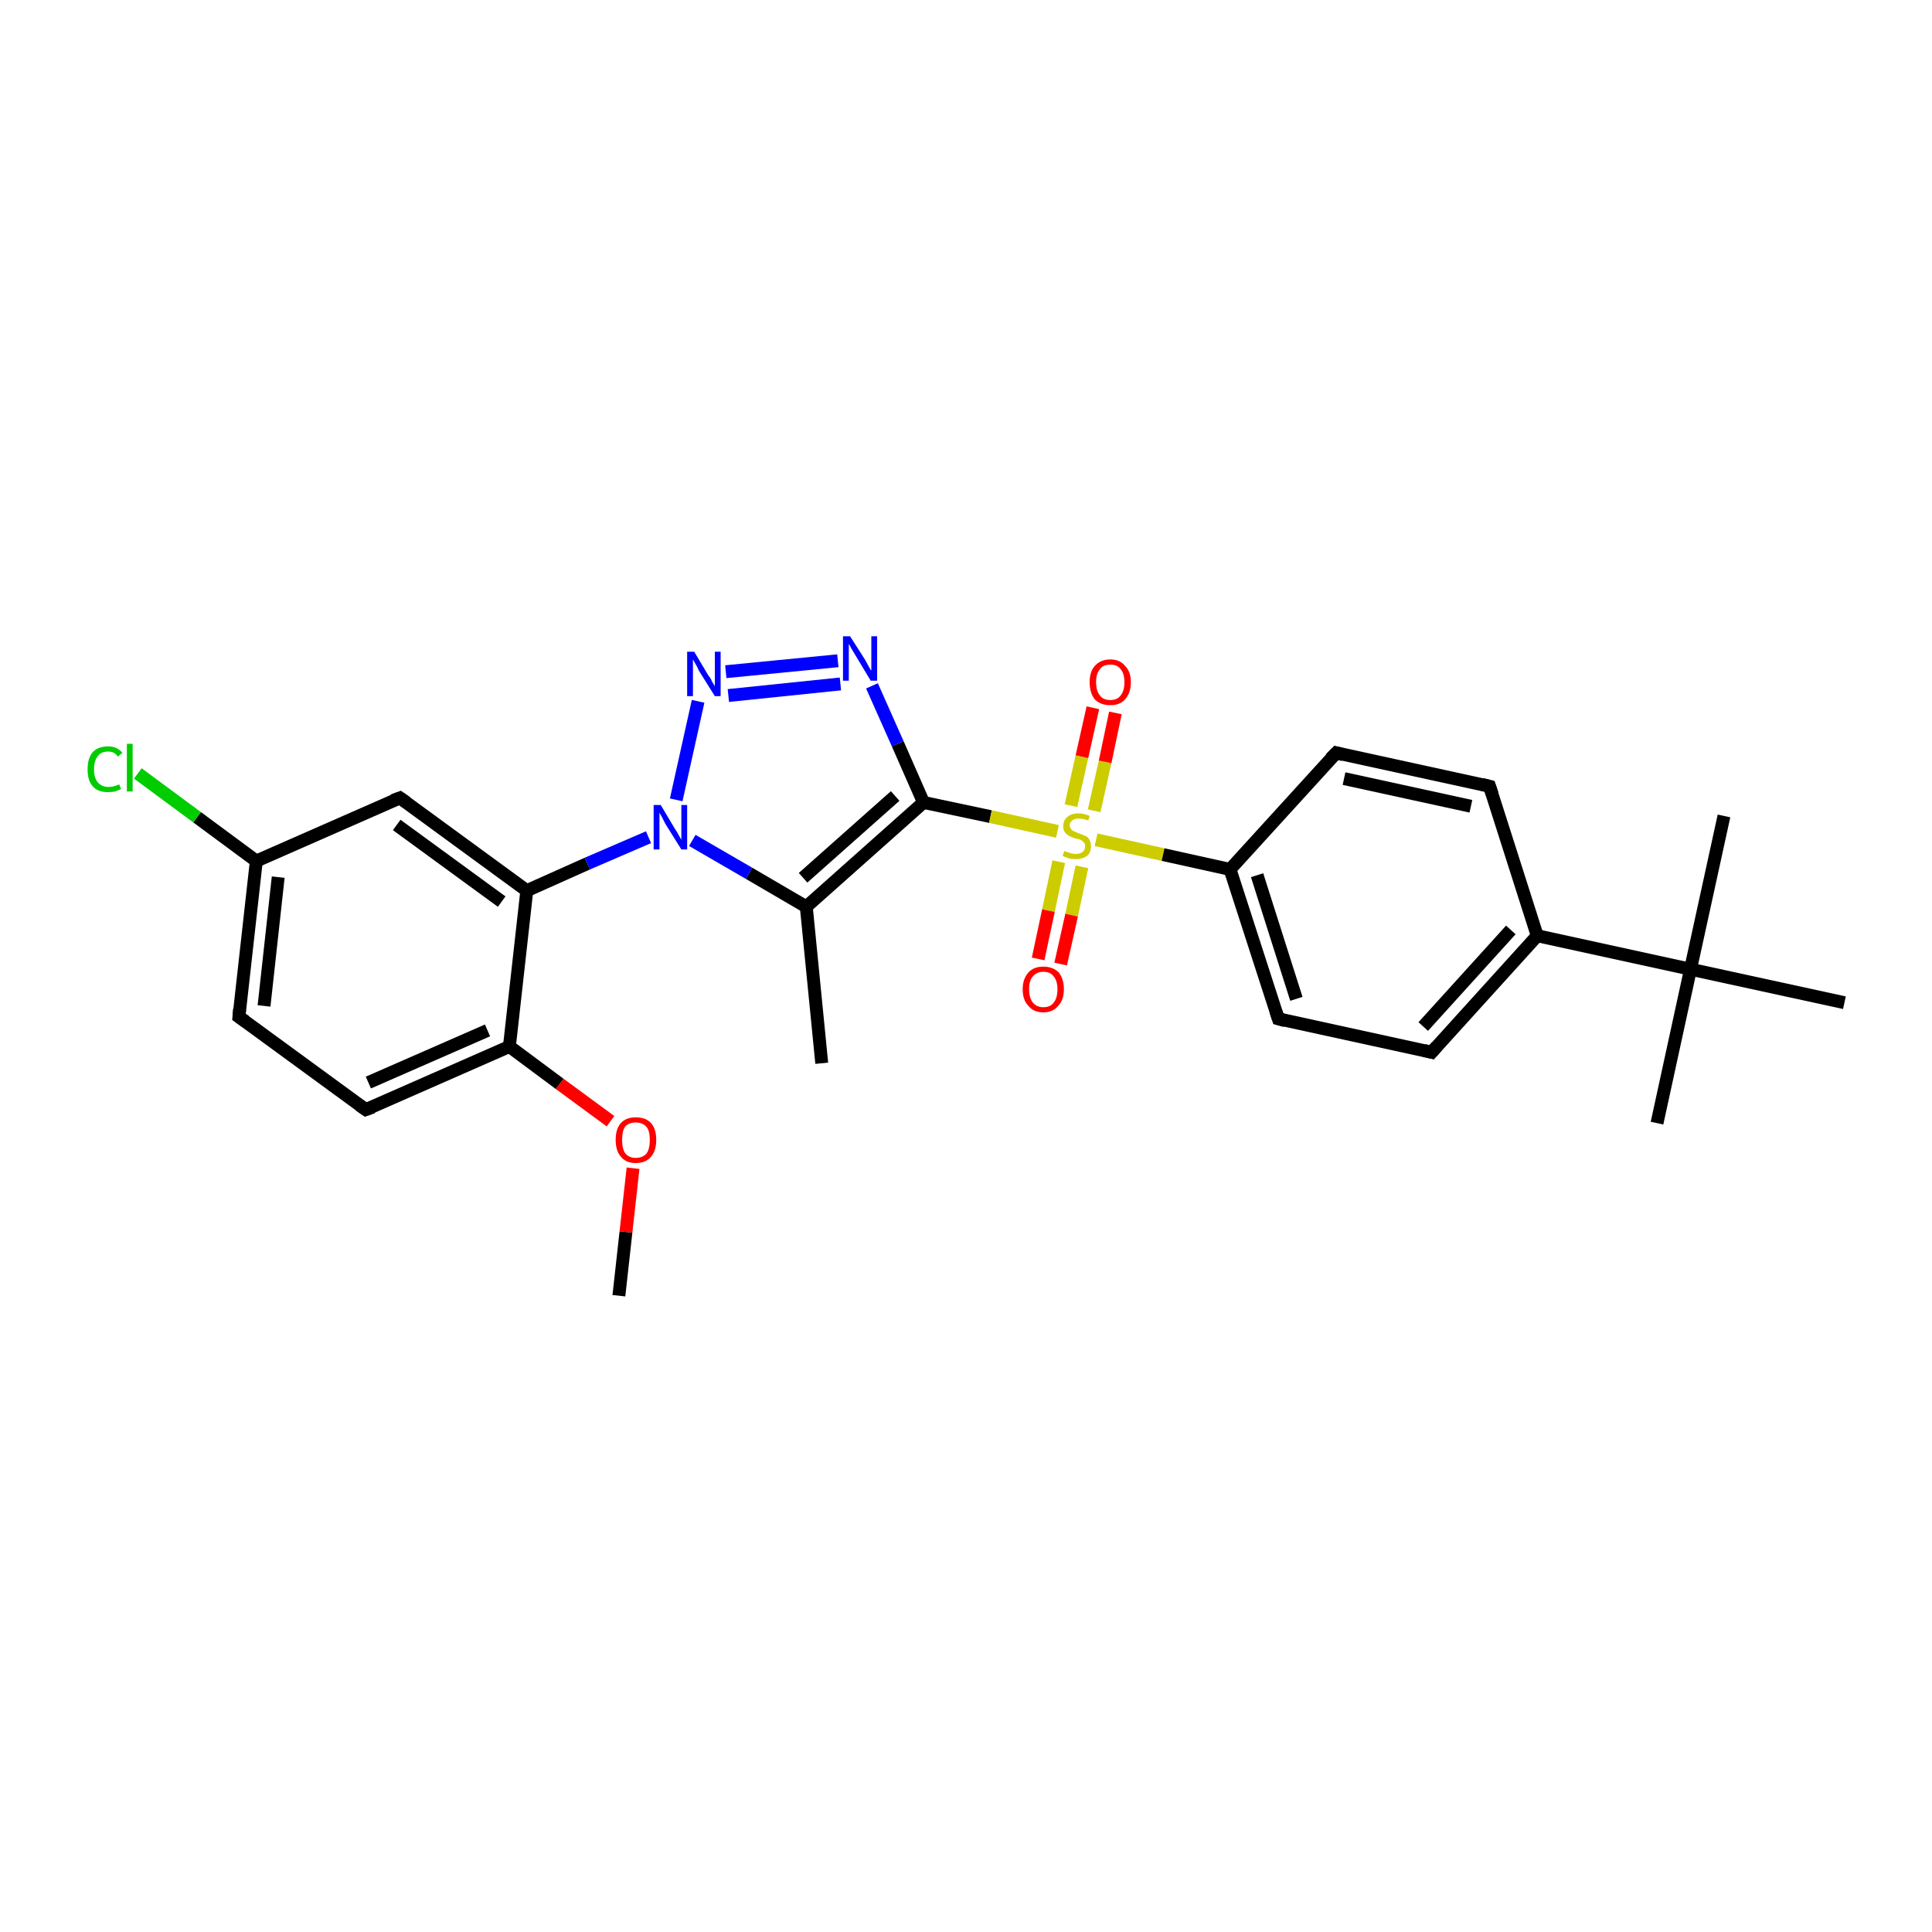<?xml version='1.0' encoding='iso-8859-1'?>
<svg version='1.1' baseProfile='full'
              xmlns='http://www.w3.org/2000/svg'
                      xmlns:rdkit='http://www.rdkit.org/xml'
                      xmlns:xlink='http://www.w3.org/1999/xlink'
                  xml:space='preserve'
width='300px' height='300px' viewBox='0 0 300 300'>
<!-- END OF HEADER -->
<rect style='opacity:1.0;fill:#FFFFFF;stroke:none' width='300.0' height='300.0' x='0.0' y='0.0'> </rect>
<path class='bond-0 atom-0 atom-1' d='M 96.1,201.2 L 97.2,191.3' style='fill:none;fill-rule:evenodd;stroke:#000000;stroke-width:2.0px;stroke-linecap:butt;stroke-linejoin:miter;stroke-opacity:1' />
<path class='bond-0 atom-0 atom-1' d='M 97.2,191.3 L 98.3,181.4' style='fill:none;fill-rule:evenodd;stroke:#FF0000;stroke-width:2.0px;stroke-linecap:butt;stroke-linejoin:miter;stroke-opacity:1' />
<path class='bond-1 atom-1 atom-2' d='M 94.8,174.1 L 86.9,168.3' style='fill:none;fill-rule:evenodd;stroke:#FF0000;stroke-width:2.0px;stroke-linecap:butt;stroke-linejoin:miter;stroke-opacity:1' />
<path class='bond-1 atom-1 atom-2' d='M 86.9,168.3 L 79.1,162.5' style='fill:none;fill-rule:evenodd;stroke:#000000;stroke-width:2.0px;stroke-linecap:butt;stroke-linejoin:miter;stroke-opacity:1' />
<path class='bond-2 atom-2 atom-3' d='M 79.1,162.5 L 56.8,172.3' style='fill:none;fill-rule:evenodd;stroke:#000000;stroke-width:2.0px;stroke-linecap:butt;stroke-linejoin:miter;stroke-opacity:1' />
<path class='bond-2 atom-2 atom-3' d='M 75.7,160.0 L 57.2,168.1' style='fill:none;fill-rule:evenodd;stroke:#000000;stroke-width:2.0px;stroke-linecap:butt;stroke-linejoin:miter;stroke-opacity:1' />
<path class='bond-3 atom-3 atom-4' d='M 56.8,172.3 L 37.1,157.9' style='fill:none;fill-rule:evenodd;stroke:#000000;stroke-width:2.0px;stroke-linecap:butt;stroke-linejoin:miter;stroke-opacity:1' />
<path class='bond-4 atom-4 atom-5' d='M 37.1,157.9 L 39.8,133.7' style='fill:none;fill-rule:evenodd;stroke:#000000;stroke-width:2.0px;stroke-linecap:butt;stroke-linejoin:miter;stroke-opacity:1' />
<path class='bond-4 atom-4 atom-5' d='M 41.0,156.2 L 43.2,136.2' style='fill:none;fill-rule:evenodd;stroke:#000000;stroke-width:2.0px;stroke-linecap:butt;stroke-linejoin:miter;stroke-opacity:1' />
<path class='bond-5 atom-5 atom-6' d='M 39.8,133.7 L 30.6,126.9' style='fill:none;fill-rule:evenodd;stroke:#000000;stroke-width:2.0px;stroke-linecap:butt;stroke-linejoin:miter;stroke-opacity:1' />
<path class='bond-5 atom-5 atom-6' d='M 30.6,126.9 L 21.4,120.1' style='fill:none;fill-rule:evenodd;stroke:#00CC00;stroke-width:2.0px;stroke-linecap:butt;stroke-linejoin:miter;stroke-opacity:1' />
<path class='bond-6 atom-5 atom-7' d='M 39.8,133.7 L 62.1,123.9' style='fill:none;fill-rule:evenodd;stroke:#000000;stroke-width:2.0px;stroke-linecap:butt;stroke-linejoin:miter;stroke-opacity:1' />
<path class='bond-7 atom-7 atom-8' d='M 62.1,123.9 L 81.8,138.3' style='fill:none;fill-rule:evenodd;stroke:#000000;stroke-width:2.0px;stroke-linecap:butt;stroke-linejoin:miter;stroke-opacity:1' />
<path class='bond-7 atom-7 atom-8' d='M 61.6,128.1 L 77.9,140.0' style='fill:none;fill-rule:evenodd;stroke:#000000;stroke-width:2.0px;stroke-linecap:butt;stroke-linejoin:miter;stroke-opacity:1' />
<path class='bond-8 atom-8 atom-9' d='M 81.8,138.3 L 91.2,134.1' style='fill:none;fill-rule:evenodd;stroke:#000000;stroke-width:2.0px;stroke-linecap:butt;stroke-linejoin:miter;stroke-opacity:1' />
<path class='bond-8 atom-8 atom-9' d='M 91.2,134.1 L 100.7,130.0' style='fill:none;fill-rule:evenodd;stroke:#0000FF;stroke-width:2.0px;stroke-linecap:butt;stroke-linejoin:miter;stroke-opacity:1' />
<path class='bond-9 atom-9 atom-10' d='M 105.0,124.2 L 108.4,108.9' style='fill:none;fill-rule:evenodd;stroke:#0000FF;stroke-width:2.0px;stroke-linecap:butt;stroke-linejoin:miter;stroke-opacity:1' />
<path class='bond-10 atom-10 atom-11' d='M 112.7,104.3 L 130.1,102.6' style='fill:none;fill-rule:evenodd;stroke:#0000FF;stroke-width:2.0px;stroke-linecap:butt;stroke-linejoin:miter;stroke-opacity:1' />
<path class='bond-10 atom-10 atom-11' d='M 113.1,108.0 L 130.5,106.2' style='fill:none;fill-rule:evenodd;stroke:#0000FF;stroke-width:2.0px;stroke-linecap:butt;stroke-linejoin:miter;stroke-opacity:1' />
<path class='bond-11 atom-11 atom-12' d='M 135.4,106.5 L 139.4,115.5' style='fill:none;fill-rule:evenodd;stroke:#0000FF;stroke-width:2.0px;stroke-linecap:butt;stroke-linejoin:miter;stroke-opacity:1' />
<path class='bond-11 atom-11 atom-12' d='M 139.4,115.5 L 143.4,124.6' style='fill:none;fill-rule:evenodd;stroke:#000000;stroke-width:2.0px;stroke-linecap:butt;stroke-linejoin:miter;stroke-opacity:1' />
<path class='bond-12 atom-12 atom-13' d='M 143.4,124.6 L 125.2,140.8' style='fill:none;fill-rule:evenodd;stroke:#000000;stroke-width:2.0px;stroke-linecap:butt;stroke-linejoin:miter;stroke-opacity:1' />
<path class='bond-12 atom-12 atom-13' d='M 139.0,123.6 L 124.7,136.3' style='fill:none;fill-rule:evenodd;stroke:#000000;stroke-width:2.0px;stroke-linecap:butt;stroke-linejoin:miter;stroke-opacity:1' />
<path class='bond-13 atom-13 atom-14' d='M 125.2,140.8 L 127.6,165.1' style='fill:none;fill-rule:evenodd;stroke:#000000;stroke-width:2.0px;stroke-linecap:butt;stroke-linejoin:miter;stroke-opacity:1' />
<path class='bond-14 atom-12 atom-15' d='M 143.4,124.6 L 153.8,126.8' style='fill:none;fill-rule:evenodd;stroke:#000000;stroke-width:2.0px;stroke-linecap:butt;stroke-linejoin:miter;stroke-opacity:1' />
<path class='bond-14 atom-12 atom-15' d='M 153.8,126.8 L 164.2,129.1' style='fill:none;fill-rule:evenodd;stroke:#CCCC00;stroke-width:2.0px;stroke-linecap:butt;stroke-linejoin:miter;stroke-opacity:1' />
<path class='bond-15 atom-15 atom-16' d='M 169.9,125.9 L 171.6,118.3' style='fill:none;fill-rule:evenodd;stroke:#CCCC00;stroke-width:2.0px;stroke-linecap:butt;stroke-linejoin:miter;stroke-opacity:1' />
<path class='bond-15 atom-15 atom-16' d='M 171.6,118.3 L 173.2,110.7' style='fill:none;fill-rule:evenodd;stroke:#FF0000;stroke-width:2.0px;stroke-linecap:butt;stroke-linejoin:miter;stroke-opacity:1' />
<path class='bond-15 atom-15 atom-16' d='M 166.3,125.1 L 168.0,117.5' style='fill:none;fill-rule:evenodd;stroke:#CCCC00;stroke-width:2.0px;stroke-linecap:butt;stroke-linejoin:miter;stroke-opacity:1' />
<path class='bond-15 atom-15 atom-16' d='M 168.0,117.5 L 169.7,109.9' style='fill:none;fill-rule:evenodd;stroke:#FF0000;stroke-width:2.0px;stroke-linecap:butt;stroke-linejoin:miter;stroke-opacity:1' />
<path class='bond-16 atom-15 atom-17' d='M 164.4,133.8 L 162.8,141.4' style='fill:none;fill-rule:evenodd;stroke:#CCCC00;stroke-width:2.0px;stroke-linecap:butt;stroke-linejoin:miter;stroke-opacity:1' />
<path class='bond-16 atom-15 atom-17' d='M 162.8,141.4 L 161.2,148.9' style='fill:none;fill-rule:evenodd;stroke:#FF0000;stroke-width:2.0px;stroke-linecap:butt;stroke-linejoin:miter;stroke-opacity:1' />
<path class='bond-16 atom-15 atom-17' d='M 168.0,134.6 L 166.4,142.1' style='fill:none;fill-rule:evenodd;stroke:#CCCC00;stroke-width:2.0px;stroke-linecap:butt;stroke-linejoin:miter;stroke-opacity:1' />
<path class='bond-16 atom-15 atom-17' d='M 166.4,142.1 L 164.7,149.7' style='fill:none;fill-rule:evenodd;stroke:#FF0000;stroke-width:2.0px;stroke-linecap:butt;stroke-linejoin:miter;stroke-opacity:1' />
<path class='bond-17 atom-15 atom-18' d='M 170.2,130.4 L 180.6,132.7' style='fill:none;fill-rule:evenodd;stroke:#CCCC00;stroke-width:2.0px;stroke-linecap:butt;stroke-linejoin:miter;stroke-opacity:1' />
<path class='bond-17 atom-15 atom-18' d='M 180.6,132.7 L 191.0,135.0' style='fill:none;fill-rule:evenodd;stroke:#000000;stroke-width:2.0px;stroke-linecap:butt;stroke-linejoin:miter;stroke-opacity:1' />
<path class='bond-18 atom-18 atom-19' d='M 191.0,135.0 L 198.5,158.2' style='fill:none;fill-rule:evenodd;stroke:#000000;stroke-width:2.0px;stroke-linecap:butt;stroke-linejoin:miter;stroke-opacity:1' />
<path class='bond-18 atom-18 atom-19' d='M 195.2,135.9 L 201.3,155.1' style='fill:none;fill-rule:evenodd;stroke:#000000;stroke-width:2.0px;stroke-linecap:butt;stroke-linejoin:miter;stroke-opacity:1' />
<path class='bond-19 atom-19 atom-20' d='M 198.5,158.2 L 222.3,163.4' style='fill:none;fill-rule:evenodd;stroke:#000000;stroke-width:2.0px;stroke-linecap:butt;stroke-linejoin:miter;stroke-opacity:1' />
<path class='bond-20 atom-20 atom-21' d='M 222.3,163.4 L 238.7,145.3' style='fill:none;fill-rule:evenodd;stroke:#000000;stroke-width:2.0px;stroke-linecap:butt;stroke-linejoin:miter;stroke-opacity:1' />
<path class='bond-20 atom-20 atom-21' d='M 221.0,159.4 L 234.6,144.4' style='fill:none;fill-rule:evenodd;stroke:#000000;stroke-width:2.0px;stroke-linecap:butt;stroke-linejoin:miter;stroke-opacity:1' />
<path class='bond-21 atom-21 atom-22' d='M 238.7,145.3 L 231.3,122.1' style='fill:none;fill-rule:evenodd;stroke:#000000;stroke-width:2.0px;stroke-linecap:butt;stroke-linejoin:miter;stroke-opacity:1' />
<path class='bond-22 atom-22 atom-23' d='M 231.3,122.1 L 207.5,116.9' style='fill:none;fill-rule:evenodd;stroke:#000000;stroke-width:2.0px;stroke-linecap:butt;stroke-linejoin:miter;stroke-opacity:1' />
<path class='bond-22 atom-22 atom-23' d='M 228.4,125.2 L 208.7,120.9' style='fill:none;fill-rule:evenodd;stroke:#000000;stroke-width:2.0px;stroke-linecap:butt;stroke-linejoin:miter;stroke-opacity:1' />
<path class='bond-23 atom-21 atom-24' d='M 238.7,145.3 L 262.5,150.5' style='fill:none;fill-rule:evenodd;stroke:#000000;stroke-width:2.0px;stroke-linecap:butt;stroke-linejoin:miter;stroke-opacity:1' />
<path class='bond-24 atom-24 atom-25' d='M 262.5,150.5 L 257.3,174.4' style='fill:none;fill-rule:evenodd;stroke:#000000;stroke-width:2.0px;stroke-linecap:butt;stroke-linejoin:miter;stroke-opacity:1' />
<path class='bond-25 atom-24 atom-26' d='M 262.5,150.5 L 267.7,126.7' style='fill:none;fill-rule:evenodd;stroke:#000000;stroke-width:2.0px;stroke-linecap:butt;stroke-linejoin:miter;stroke-opacity:1' />
<path class='bond-26 atom-24 atom-27' d='M 262.5,150.5 L 286.4,155.7' style='fill:none;fill-rule:evenodd;stroke:#000000;stroke-width:2.0px;stroke-linecap:butt;stroke-linejoin:miter;stroke-opacity:1' />
<path class='bond-27 atom-8 atom-2' d='M 81.8,138.3 L 79.1,162.5' style='fill:none;fill-rule:evenodd;stroke:#000000;stroke-width:2.0px;stroke-linecap:butt;stroke-linejoin:miter;stroke-opacity:1' />
<path class='bond-28 atom-13 atom-9' d='M 125.2,140.8 L 116.3,135.6' style='fill:none;fill-rule:evenodd;stroke:#000000;stroke-width:2.0px;stroke-linecap:butt;stroke-linejoin:miter;stroke-opacity:1' />
<path class='bond-28 atom-13 atom-9' d='M 116.3,135.6 L 107.5,130.5' style='fill:none;fill-rule:evenodd;stroke:#0000FF;stroke-width:2.0px;stroke-linecap:butt;stroke-linejoin:miter;stroke-opacity:1' />
<path class='bond-29 atom-23 atom-18' d='M 207.5,116.9 L 191.0,135.0' style='fill:none;fill-rule:evenodd;stroke:#000000;stroke-width:2.0px;stroke-linecap:butt;stroke-linejoin:miter;stroke-opacity:1' />
<path d='M 57.9,171.9 L 56.8,172.3 L 55.8,171.6' style='fill:none;stroke:#000000;stroke-width:2.0px;stroke-linecap:butt;stroke-linejoin:miter;stroke-opacity:1;' />
<path d='M 38.1,158.6 L 37.1,157.9 L 37.2,156.7' style='fill:none;stroke:#000000;stroke-width:2.0px;stroke-linecap:butt;stroke-linejoin:miter;stroke-opacity:1;' />
<path d='M 61.0,124.3 L 62.1,123.9 L 63.1,124.6' style='fill:none;stroke:#000000;stroke-width:2.0px;stroke-linecap:butt;stroke-linejoin:miter;stroke-opacity:1;' />
<path d='M 198.1,157.0 L 198.5,158.2 L 199.6,158.5' style='fill:none;stroke:#000000;stroke-width:2.0px;stroke-linecap:butt;stroke-linejoin:miter;stroke-opacity:1;' />
<path d='M 221.1,163.1 L 222.3,163.4 L 223.1,162.5' style='fill:none;stroke:#000000;stroke-width:2.0px;stroke-linecap:butt;stroke-linejoin:miter;stroke-opacity:1;' />
<path d='M 231.7,123.3 L 231.3,122.1 L 230.1,121.8' style='fill:none;stroke:#000000;stroke-width:2.0px;stroke-linecap:butt;stroke-linejoin:miter;stroke-opacity:1;' />
<path d='M 208.6,117.2 L 207.5,116.9 L 206.6,117.8' style='fill:none;stroke:#000000;stroke-width:2.0px;stroke-linecap:butt;stroke-linejoin:miter;stroke-opacity:1;' />
<path class='atom-1' d='M 95.6 177.0
Q 95.6 175.3, 96.4 174.4
Q 97.2 173.5, 98.7 173.5
Q 100.3 173.5, 101.1 174.4
Q 101.9 175.3, 101.9 177.0
Q 101.9 178.7, 101.1 179.6
Q 100.3 180.6, 98.7 180.6
Q 97.2 180.6, 96.4 179.6
Q 95.6 178.7, 95.6 177.0
M 98.7 179.8
Q 99.8 179.8, 100.4 179.1
Q 100.9 178.4, 100.9 177.0
Q 100.9 175.6, 100.4 175.0
Q 99.8 174.3, 98.7 174.3
Q 97.7 174.3, 97.1 174.9
Q 96.6 175.6, 96.6 177.0
Q 96.6 178.4, 97.1 179.1
Q 97.7 179.8, 98.7 179.8
' fill='#FF0000'/>
<path class='atom-6' d='M 13.6 119.5
Q 13.6 117.7, 14.4 116.8
Q 15.2 115.9, 16.8 115.9
Q 18.2 115.9, 19.0 116.9
L 18.3 117.5
Q 17.8 116.7, 16.8 116.7
Q 15.7 116.7, 15.2 117.4
Q 14.6 118.1, 14.6 119.5
Q 14.6 120.8, 15.2 121.5
Q 15.8 122.2, 16.9 122.2
Q 17.6 122.2, 18.5 121.8
L 18.8 122.5
Q 18.4 122.7, 17.9 122.9
Q 17.4 123.0, 16.7 123.0
Q 15.2 123.0, 14.4 122.1
Q 13.6 121.2, 13.6 119.5
' fill='#00CC00'/>
<path class='atom-6' d='M 19.7 115.5
L 20.6 115.5
L 20.6 122.9
L 19.7 122.9
L 19.7 115.5
' fill='#00CC00'/>
<path class='atom-9' d='M 102.6 125.0
L 104.8 128.7
Q 105.1 129.1, 105.4 129.7
Q 105.8 130.4, 105.8 130.4
L 105.8 125.0
L 106.7 125.0
L 106.7 131.9
L 105.8 131.9
L 103.3 127.9
Q 103.1 127.5, 102.8 126.9
Q 102.5 126.4, 102.4 126.2
L 102.4 131.9
L 101.5 131.9
L 101.5 125.0
L 102.6 125.0
' fill='#0000FF'/>
<path class='atom-10' d='M 107.8 101.2
L 110.0 104.9
Q 110.3 105.2, 110.6 105.9
Q 111.0 106.5, 111.0 106.6
L 111.0 101.2
L 111.9 101.2
L 111.9 108.1
L 111.0 108.1
L 108.5 104.1
Q 108.3 103.6, 108.0 103.1
Q 107.7 102.6, 107.6 102.4
L 107.6 108.1
L 106.7 108.1
L 106.7 101.2
L 107.8 101.2
' fill='#0000FF'/>
<path class='atom-11' d='M 132.0 98.8
L 134.3 102.4
Q 134.5 102.8, 134.9 103.5
Q 135.2 104.1, 135.3 104.1
L 135.3 98.8
L 136.2 98.8
L 136.2 105.7
L 135.2 105.7
L 132.8 101.7
Q 132.5 101.2, 132.2 100.7
Q 131.9 100.1, 131.8 100.0
L 131.8 105.7
L 130.9 105.7
L 130.9 98.8
L 132.0 98.8
' fill='#0000FF'/>
<path class='atom-15' d='M 165.3 132.1
Q 165.3 132.2, 165.7 132.3
Q 166.0 132.4, 166.3 132.5
Q 166.7 132.6, 167.0 132.6
Q 167.7 132.6, 168.1 132.3
Q 168.5 132.0, 168.5 131.4
Q 168.5 131.0, 168.3 130.8
Q 168.1 130.6, 167.8 130.4
Q 167.5 130.3, 167.0 130.2
Q 166.4 130.0, 166.0 129.8
Q 165.7 129.6, 165.4 129.3
Q 165.1 128.9, 165.1 128.3
Q 165.1 127.4, 165.7 126.9
Q 166.3 126.3, 167.5 126.3
Q 168.3 126.3, 169.2 126.7
L 169.0 127.4
Q 168.1 127.1, 167.5 127.1
Q 166.8 127.1, 166.5 127.4
Q 166.1 127.7, 166.1 128.1
Q 166.1 128.5, 166.3 128.7
Q 166.5 129.0, 166.8 129.1
Q 167.0 129.2, 167.5 129.4
Q 168.1 129.6, 168.5 129.8
Q 168.9 129.9, 169.1 130.3
Q 169.4 130.7, 169.4 131.4
Q 169.4 132.4, 168.8 132.9
Q 168.1 133.4, 167.1 133.4
Q 166.5 133.4, 166.0 133.3
Q 165.5 133.1, 165.0 132.9
L 165.3 132.1
' fill='#CCCC00'/>
<path class='atom-16' d='M 169.2 105.9
Q 169.2 104.3, 170.0 103.4
Q 170.9 102.4, 172.4 102.4
Q 173.9 102.4, 174.7 103.4
Q 175.6 104.3, 175.6 105.9
Q 175.6 107.6, 174.7 108.6
Q 173.9 109.5, 172.4 109.5
Q 170.9 109.5, 170.0 108.6
Q 169.2 107.6, 169.2 105.9
M 172.4 108.7
Q 173.5 108.7, 174.0 108.0
Q 174.6 107.3, 174.6 105.9
Q 174.6 104.6, 174.0 103.9
Q 173.5 103.2, 172.4 103.2
Q 171.3 103.2, 170.8 103.9
Q 170.2 104.6, 170.2 105.9
Q 170.2 107.3, 170.8 108.0
Q 171.3 108.7, 172.4 108.7
' fill='#FF0000'/>
<path class='atom-17' d='M 158.8 153.6
Q 158.8 152.0, 159.7 151.0
Q 160.5 150.1, 162.0 150.1
Q 163.5 150.1, 164.4 151.0
Q 165.2 152.0, 165.2 153.6
Q 165.2 155.3, 164.3 156.2
Q 163.5 157.2, 162.0 157.2
Q 160.5 157.2, 159.7 156.2
Q 158.8 155.3, 158.8 153.6
M 162.0 156.4
Q 163.1 156.4, 163.6 155.7
Q 164.2 155.0, 164.2 153.6
Q 164.2 152.3, 163.6 151.6
Q 163.1 150.9, 162.0 150.9
Q 161.0 150.9, 160.4 151.6
Q 159.8 152.2, 159.8 153.6
Q 159.8 155.0, 160.4 155.7
Q 161.0 156.4, 162.0 156.4
' fill='#FF0000'/>
</svg>
